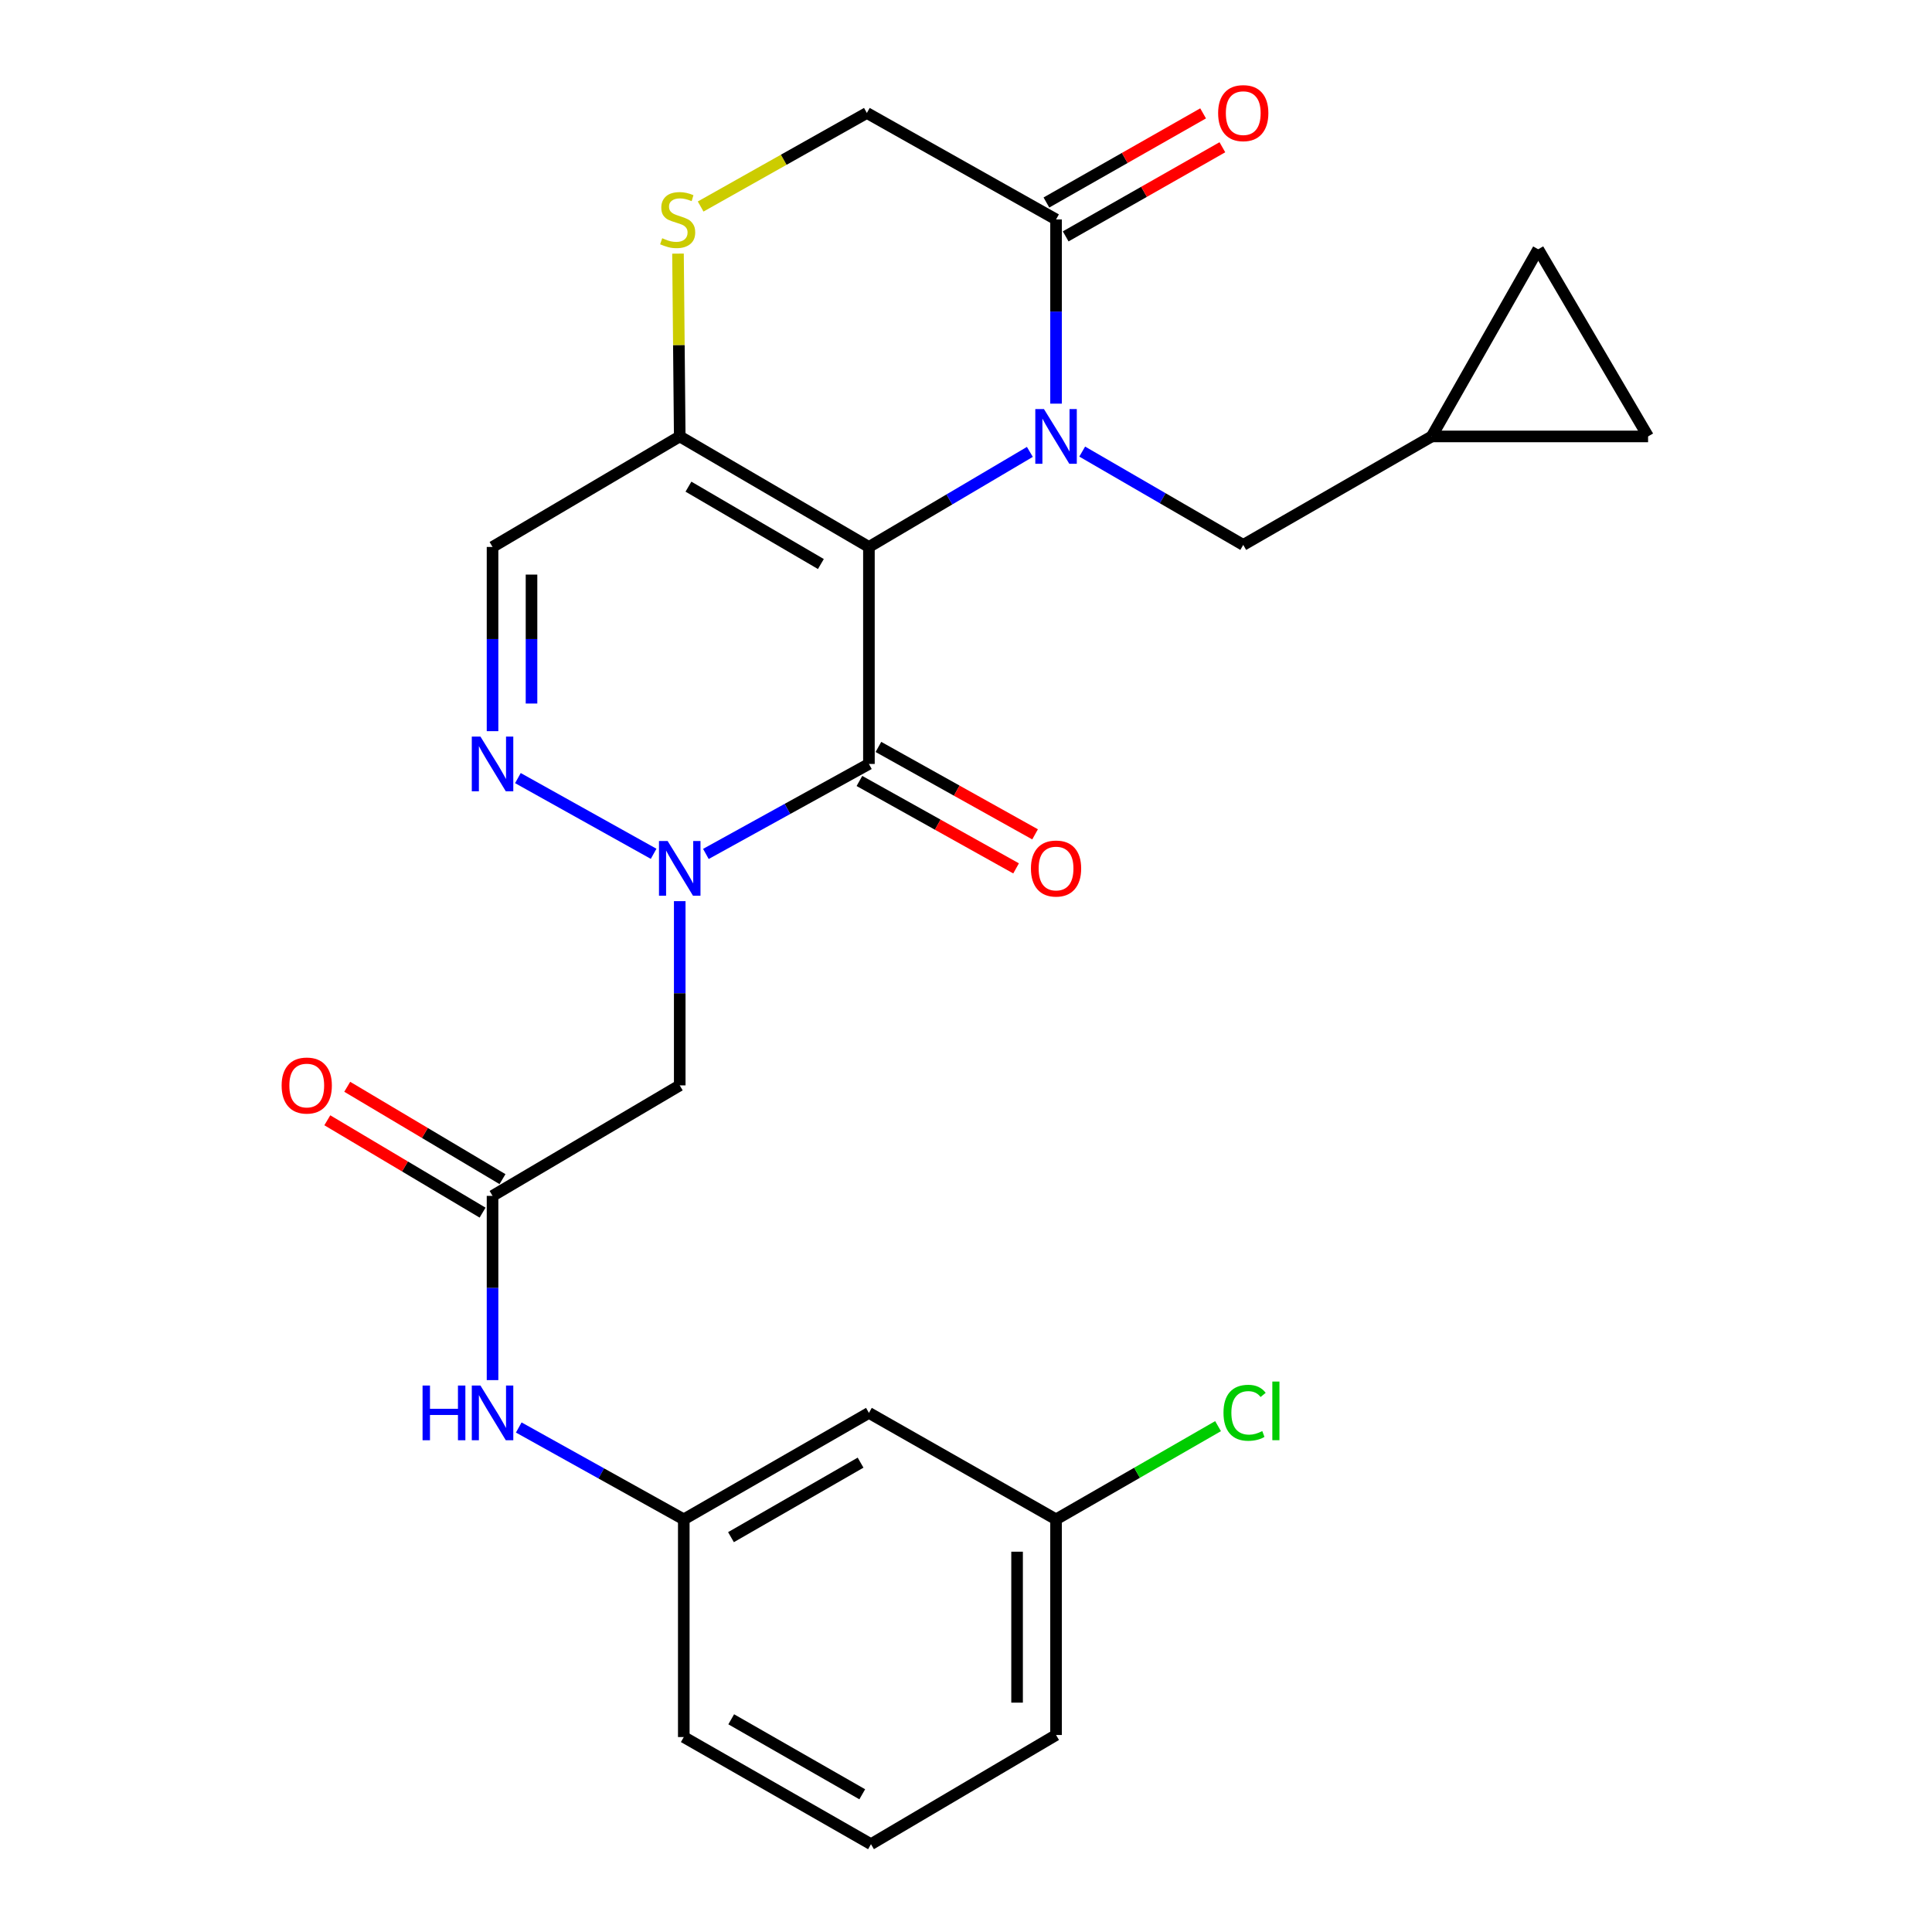 <?xml version='1.0' encoding='iso-8859-1'?>
<svg version='1.1' baseProfile='full'
              xmlns='http://www.w3.org/2000/svg'
                      xmlns:rdkit='http://www.rdkit.org/xml'
                      xmlns:xlink='http://www.w3.org/1999/xlink'
                  xml:space='preserve'
width='1000px' height='1000px' viewBox='0 0 1000 1000'>
<!-- END OF HEADER -->
<rect style='opacity:1.0;fill:#FFFFFF;stroke:none' width='1000' height='1000' x='0' y='0'> </rect>
<path class='bond-0' d='M 449.752,283.105 L 491.405,258.503' style='fill:none;fill-rule:evenodd;stroke:#000000;stroke-width:6px;stroke-linecap:butt;stroke-linejoin:miter;stroke-opacity:1' />
<path class='bond-0' d='M 491.405,258.503 L 533.058,233.901' style='fill:none;fill-rule:evenodd;stroke:#0000FF;stroke-width:6px;stroke-linecap:butt;stroke-linejoin:miter;stroke-opacity:1' />
<path class='bond-1' d='M 449.752,283.105 L 449.752,395.417' style='fill:none;fill-rule:evenodd;stroke:#000000;stroke-width:6px;stroke-linecap:butt;stroke-linejoin:miter;stroke-opacity:1' />
<path class='bond-3' d='M 449.752,283.105 L 351.829,225.896' style='fill:none;fill-rule:evenodd;stroke:#000000;stroke-width:6px;stroke-linecap:butt;stroke-linejoin:miter;stroke-opacity:1' />
<path class='bond-3' d='M 424.888,291.941 L 356.342,251.894' style='fill:none;fill-rule:evenodd;stroke:#000000;stroke-width:6px;stroke-linecap:butt;stroke-linejoin:miter;stroke-opacity:1' />
<path class='bond-5' d='M 546.61,208.928 L 546.61,161.256' style='fill:none;fill-rule:evenodd;stroke:#0000FF;stroke-width:6px;stroke-linecap:butt;stroke-linejoin:miter;stroke-opacity:1' />
<path class='bond-5' d='M 546.61,161.256 L 546.61,113.584' style='fill:none;fill-rule:evenodd;stroke:#000000;stroke-width:6px;stroke-linecap:butt;stroke-linejoin:miter;stroke-opacity:1' />
<path class='bond-10' d='M 560.15,233.742 L 601.826,257.891' style='fill:none;fill-rule:evenodd;stroke:#0000FF;stroke-width:6px;stroke-linecap:butt;stroke-linejoin:miter;stroke-opacity:1' />
<path class='bond-10' d='M 601.826,257.891 L 643.502,282.041' style='fill:none;fill-rule:evenodd;stroke:#000000;stroke-width:6px;stroke-linecap:butt;stroke-linejoin:miter;stroke-opacity:1' />
<path class='bond-2' d='M 449.752,395.417 L 407.559,418.706' style='fill:none;fill-rule:evenodd;stroke:#000000;stroke-width:6px;stroke-linecap:butt;stroke-linejoin:miter;stroke-opacity:1' />
<path class='bond-2' d='M 407.559,418.706 L 365.365,441.995' style='fill:none;fill-rule:evenodd;stroke:#0000FF;stroke-width:6px;stroke-linecap:butt;stroke-linejoin:miter;stroke-opacity:1' />
<path class='bond-14' d='M 444.837,404.225 L 485.38,426.848' style='fill:none;fill-rule:evenodd;stroke:#000000;stroke-width:6px;stroke-linecap:butt;stroke-linejoin:miter;stroke-opacity:1' />
<path class='bond-14' d='M 485.38,426.848 L 525.922,449.472' style='fill:none;fill-rule:evenodd;stroke:#FF0000;stroke-width:6px;stroke-linecap:butt;stroke-linejoin:miter;stroke-opacity:1' />
<path class='bond-14' d='M 454.667,386.61 L 495.209,409.234' style='fill:none;fill-rule:evenodd;stroke:#000000;stroke-width:6px;stroke-linecap:butt;stroke-linejoin:miter;stroke-opacity:1' />
<path class='bond-14' d='M 495.209,409.234 L 535.752,431.857' style='fill:none;fill-rule:evenodd;stroke:#FF0000;stroke-width:6px;stroke-linecap:butt;stroke-linejoin:miter;stroke-opacity:1' />
<path class='bond-6' d='M 351.829,466.435 L 351.829,514.112' style='fill:none;fill-rule:evenodd;stroke:#0000FF;stroke-width:6px;stroke-linecap:butt;stroke-linejoin:miter;stroke-opacity:1' />
<path class='bond-6' d='M 351.829,514.112 L 351.829,561.79' style='fill:none;fill-rule:evenodd;stroke:#000000;stroke-width:6px;stroke-linecap:butt;stroke-linejoin:miter;stroke-opacity:1' />
<path class='bond-27' d='M 338.315,441.928 L 268.064,402.74' style='fill:none;fill-rule:evenodd;stroke:#0000FF;stroke-width:6px;stroke-linecap:butt;stroke-linejoin:miter;stroke-opacity:1' />
<path class='bond-7' d='M 351.829,225.896 L 254.937,283.105' style='fill:none;fill-rule:evenodd;stroke:#000000;stroke-width:6px;stroke-linecap:butt;stroke-linejoin:miter;stroke-opacity:1' />
<path class='bond-8' d='M 351.829,225.896 L 351.381,178.584' style='fill:none;fill-rule:evenodd;stroke:#000000;stroke-width:6px;stroke-linecap:butt;stroke-linejoin:miter;stroke-opacity:1' />
<path class='bond-8' d='M 351.381,178.584 L 350.932,131.272' style='fill:none;fill-rule:evenodd;stroke:#CCCC00;stroke-width:6px;stroke-linecap:butt;stroke-linejoin:miter;stroke-opacity:1' />
<path class='bond-4' d='M 254.937,378.449 L 254.937,330.777' style='fill:none;fill-rule:evenodd;stroke:#0000FF;stroke-width:6px;stroke-linecap:butt;stroke-linejoin:miter;stroke-opacity:1' />
<path class='bond-4' d='M 254.937,330.777 L 254.937,283.105' style='fill:none;fill-rule:evenodd;stroke:#000000;stroke-width:6px;stroke-linecap:butt;stroke-linejoin:miter;stroke-opacity:1' />
<path class='bond-4' d='M 275.109,364.148 L 275.109,330.777' style='fill:none;fill-rule:evenodd;stroke:#0000FF;stroke-width:6px;stroke-linecap:butt;stroke-linejoin:miter;stroke-opacity:1' />
<path class='bond-4' d='M 275.109,330.777 L 275.109,297.407' style='fill:none;fill-rule:evenodd;stroke:#000000;stroke-width:6px;stroke-linecap:butt;stroke-linejoin:miter;stroke-opacity:1' />
<path class='bond-17' d='M 551.597,122.351 L 592.149,99.284' style='fill:none;fill-rule:evenodd;stroke:#000000;stroke-width:6px;stroke-linecap:butt;stroke-linejoin:miter;stroke-opacity:1' />
<path class='bond-17' d='M 592.149,99.284 L 632.702,76.217' style='fill:none;fill-rule:evenodd;stroke:#FF0000;stroke-width:6px;stroke-linecap:butt;stroke-linejoin:miter;stroke-opacity:1' />
<path class='bond-17' d='M 541.623,104.817 L 582.176,81.75' style='fill:none;fill-rule:evenodd;stroke:#000000;stroke-width:6px;stroke-linecap:butt;stroke-linejoin:miter;stroke-opacity:1' />
<path class='bond-17' d='M 582.176,81.75 L 622.728,58.683' style='fill:none;fill-rule:evenodd;stroke:#FF0000;stroke-width:6px;stroke-linecap:butt;stroke-linejoin:miter;stroke-opacity:1' />
<path class='bond-26' d='M 546.61,113.584 L 448.687,58.47' style='fill:none;fill-rule:evenodd;stroke:#000000;stroke-width:6px;stroke-linecap:butt;stroke-linejoin:miter;stroke-opacity:1' />
<path class='bond-9' d='M 351.829,561.79 L 254.937,618.988' style='fill:none;fill-rule:evenodd;stroke:#000000;stroke-width:6px;stroke-linecap:butt;stroke-linejoin:miter;stroke-opacity:1' />
<path class='bond-13' d='M 362.654,106.892 L 405.67,82.681' style='fill:none;fill-rule:evenodd;stroke:#CCCC00;stroke-width:6px;stroke-linecap:butt;stroke-linejoin:miter;stroke-opacity:1' />
<path class='bond-13' d='M 405.67,82.681 L 448.687,58.47' style='fill:none;fill-rule:evenodd;stroke:#000000;stroke-width:6px;stroke-linecap:butt;stroke-linejoin:miter;stroke-opacity:1' />
<path class='bond-12' d='M 254.937,618.988 L 254.937,666.665' style='fill:none;fill-rule:evenodd;stroke:#000000;stroke-width:6px;stroke-linecap:butt;stroke-linejoin:miter;stroke-opacity:1' />
<path class='bond-12' d='M 254.937,666.665 L 254.937,714.343' style='fill:none;fill-rule:evenodd;stroke:#0000FF;stroke-width:6px;stroke-linecap:butt;stroke-linejoin:miter;stroke-opacity:1' />
<path class='bond-19' d='M 260.093,610.319 L 219.91,586.418' style='fill:none;fill-rule:evenodd;stroke:#000000;stroke-width:6px;stroke-linecap:butt;stroke-linejoin:miter;stroke-opacity:1' />
<path class='bond-19' d='M 219.91,586.418 L 179.727,562.517' style='fill:none;fill-rule:evenodd;stroke:#FF0000;stroke-width:6px;stroke-linecap:butt;stroke-linejoin:miter;stroke-opacity:1' />
<path class='bond-19' d='M 249.781,627.656 L 209.598,603.755' style='fill:none;fill-rule:evenodd;stroke:#000000;stroke-width:6px;stroke-linecap:butt;stroke-linejoin:miter;stroke-opacity:1' />
<path class='bond-19' d='M 209.598,603.755 L 169.415,579.854' style='fill:none;fill-rule:evenodd;stroke:#FF0000;stroke-width:6px;stroke-linecap:butt;stroke-linejoin:miter;stroke-opacity:1' />
<path class='bond-11' d='M 643.502,282.041 L 741.055,225.896' style='fill:none;fill-rule:evenodd;stroke:#000000;stroke-width:6px;stroke-linecap:butt;stroke-linejoin:miter;stroke-opacity:1' />
<path class='bond-15' d='M 741.055,225.896 L 796.169,129.027' style='fill:none;fill-rule:evenodd;stroke:#000000;stroke-width:6px;stroke-linecap:butt;stroke-linejoin:miter;stroke-opacity:1' />
<path class='bond-16' d='M 741.055,225.896 L 853.042,225.896' style='fill:none;fill-rule:evenodd;stroke:#000000;stroke-width:6px;stroke-linecap:butt;stroke-linejoin:miter;stroke-opacity:1' />
<path class='bond-18' d='M 268.51,738.866 L 311.217,762.64' style='fill:none;fill-rule:evenodd;stroke:#0000FF;stroke-width:6px;stroke-linecap:butt;stroke-linejoin:miter;stroke-opacity:1' />
<path class='bond-18' d='M 311.217,762.64 L 353.925,786.414' style='fill:none;fill-rule:evenodd;stroke:#000000;stroke-width:6px;stroke-linecap:butt;stroke-linejoin:miter;stroke-opacity:1' />
<path class='bond-28' d='M 796.169,129.027 L 853.042,225.896' style='fill:none;fill-rule:evenodd;stroke:#000000;stroke-width:6px;stroke-linecap:butt;stroke-linejoin:miter;stroke-opacity:1' />
<path class='bond-20' d='M 353.925,786.414 L 449.752,731.311' style='fill:none;fill-rule:evenodd;stroke:#000000;stroke-width:6px;stroke-linecap:butt;stroke-linejoin:miter;stroke-opacity:1' />
<path class='bond-20' d='M 378.354,795.635 L 445.433,757.063' style='fill:none;fill-rule:evenodd;stroke:#000000;stroke-width:6px;stroke-linecap:butt;stroke-linejoin:miter;stroke-opacity:1' />
<path class='bond-24' d='M 353.925,786.414 L 353.925,899.095' style='fill:none;fill-rule:evenodd;stroke:#000000;stroke-width:6px;stroke-linecap:butt;stroke-linejoin:miter;stroke-opacity:1' />
<path class='bond-21' d='M 449.752,731.311 L 546.61,786.414' style='fill:none;fill-rule:evenodd;stroke:#000000;stroke-width:6px;stroke-linecap:butt;stroke-linejoin:miter;stroke-opacity:1' />
<path class='bond-22' d='M 546.61,786.414 L 588.536,762.292' style='fill:none;fill-rule:evenodd;stroke:#000000;stroke-width:6px;stroke-linecap:butt;stroke-linejoin:miter;stroke-opacity:1' />
<path class='bond-22' d='M 588.536,762.292 L 630.462,738.171' style='fill:none;fill-rule:evenodd;stroke:#00CC00;stroke-width:6px;stroke-linecap:butt;stroke-linejoin:miter;stroke-opacity:1' />
<path class='bond-29' d='M 546.61,786.414 L 546.61,898.031' style='fill:none;fill-rule:evenodd;stroke:#000000;stroke-width:6px;stroke-linecap:butt;stroke-linejoin:miter;stroke-opacity:1' />
<path class='bond-29' d='M 526.438,803.156 L 526.438,881.288' style='fill:none;fill-rule:evenodd;stroke:#000000;stroke-width:6px;stroke-linecap:butt;stroke-linejoin:miter;stroke-opacity:1' />
<path class='bond-23' d='M 450.817,954.545 L 353.925,899.095' style='fill:none;fill-rule:evenodd;stroke:#000000;stroke-width:6px;stroke-linecap:butt;stroke-linejoin:miter;stroke-opacity:1' />
<path class='bond-23' d='M 446.302,928.72 L 378.478,889.905' style='fill:none;fill-rule:evenodd;stroke:#000000;stroke-width:6px;stroke-linecap:butt;stroke-linejoin:miter;stroke-opacity:1' />
<path class='bond-25' d='M 450.817,954.545 L 546.61,898.031' style='fill:none;fill-rule:evenodd;stroke:#000000;stroke-width:6px;stroke-linecap:butt;stroke-linejoin:miter;stroke-opacity:1' />
<path  class='atom-1' d='M 540.35 211.736
L 549.63 226.736
Q 550.55 228.216, 552.03 230.896
Q 553.51 233.576, 553.59 233.736
L 553.59 211.736
L 557.35 211.736
L 557.35 240.056
L 553.47 240.056
L 543.51 223.656
Q 542.35 221.736, 541.11 219.536
Q 539.91 217.336, 539.55 216.656
L 539.55 240.056
L 535.87 240.056
L 535.87 211.736
L 540.35 211.736
' fill='#0000FF'/>
<path  class='atom-3' d='M 345.569 435.306
L 354.849 450.306
Q 355.769 451.786, 357.249 454.466
Q 358.729 457.146, 358.809 457.306
L 358.809 435.306
L 362.569 435.306
L 362.569 463.626
L 358.689 463.626
L 348.729 447.226
Q 347.569 445.306, 346.329 443.106
Q 345.129 440.906, 344.769 440.226
L 344.769 463.626
L 341.089 463.626
L 341.089 435.306
L 345.569 435.306
' fill='#0000FF'/>
<path  class='atom-5' d='M 248.677 381.257
L 257.957 396.257
Q 258.877 397.737, 260.357 400.417
Q 261.837 403.097, 261.917 403.257
L 261.917 381.257
L 265.677 381.257
L 265.677 409.577
L 261.797 409.577
L 251.837 393.177
Q 250.677 391.257, 249.437 389.057
Q 248.237 386.857, 247.877 386.177
L 247.877 409.577
L 244.197 409.577
L 244.197 381.257
L 248.677 381.257
' fill='#0000FF'/>
<path  class='atom-9' d='M 342.764 123.304
Q 343.084 123.424, 344.404 123.984
Q 345.724 124.544, 347.164 124.904
Q 348.644 125.224, 350.084 125.224
Q 352.764 125.224, 354.324 123.944
Q 355.884 122.624, 355.884 120.344
Q 355.884 118.784, 355.084 117.824
Q 354.324 116.864, 353.124 116.344
Q 351.924 115.824, 349.924 115.224
Q 347.404 114.464, 345.884 113.744
Q 344.404 113.024, 343.324 111.504
Q 342.284 109.984, 342.284 107.424
Q 342.284 103.864, 344.684 101.664
Q 347.124 99.464, 351.924 99.464
Q 355.204 99.464, 358.924 101.024
L 358.004 104.104
Q 354.604 102.704, 352.044 102.704
Q 349.284 102.704, 347.764 103.864
Q 346.244 104.984, 346.284 106.944
Q 346.284 108.464, 347.044 109.384
Q 347.844 110.304, 348.964 110.824
Q 350.124 111.344, 352.044 111.944
Q 354.604 112.744, 356.124 113.544
Q 357.644 114.344, 358.724 115.984
Q 359.844 117.584, 359.844 120.344
Q 359.844 124.264, 357.204 126.384
Q 354.604 128.464, 350.244 128.464
Q 347.724 128.464, 345.804 127.904
Q 343.924 127.384, 341.684 126.464
L 342.764 123.304
' fill='#CCCC00'/>
<path  class='atom-13' d='M 218.717 717.151
L 222.557 717.151
L 222.557 729.191
L 237.037 729.191
L 237.037 717.151
L 240.877 717.151
L 240.877 745.471
L 237.037 745.471
L 237.037 732.391
L 222.557 732.391
L 222.557 745.471
L 218.717 745.471
L 218.717 717.151
' fill='#0000FF'/>
<path  class='atom-13' d='M 248.677 717.151
L 257.957 732.151
Q 258.877 733.631, 260.357 736.311
Q 261.837 738.991, 261.917 739.151
L 261.917 717.151
L 265.677 717.151
L 265.677 745.471
L 261.797 745.471
L 251.837 729.071
Q 250.677 727.151, 249.437 724.951
Q 248.237 722.751, 247.877 722.071
L 247.877 745.471
L 244.197 745.471
L 244.197 717.151
L 248.677 717.151
' fill='#0000FF'/>
<path  class='atom-15' d='M 533.61 449.546
Q 533.61 442.746, 536.97 438.946
Q 540.33 435.146, 546.61 435.146
Q 552.89 435.146, 556.25 438.946
Q 559.61 442.746, 559.61 449.546
Q 559.61 456.426, 556.21 460.346
Q 552.81 464.226, 546.61 464.226
Q 540.37 464.226, 536.97 460.346
Q 533.61 456.466, 533.61 449.546
M 546.61 461.026
Q 550.93 461.026, 553.25 458.146
Q 555.61 455.226, 555.61 449.546
Q 555.61 443.986, 553.25 441.186
Q 550.93 438.346, 546.61 438.346
Q 542.29 438.346, 539.93 441.146
Q 537.61 443.946, 537.61 449.546
Q 537.61 455.266, 539.93 458.146
Q 542.29 461.026, 546.61 461.026
' fill='#FF0000'/>
<path  class='atom-18' d='M 630.502 58.55
Q 630.502 51.75, 633.862 47.95
Q 637.222 44.15, 643.502 44.15
Q 649.782 44.15, 653.142 47.95
Q 656.502 51.75, 656.502 58.55
Q 656.502 65.43, 653.102 69.35
Q 649.702 73.23, 643.502 73.23
Q 637.262 73.23, 633.862 69.35
Q 630.502 65.47, 630.502 58.55
M 643.502 70.03
Q 647.822 70.03, 650.142 67.15
Q 652.502 64.23, 652.502 58.55
Q 652.502 52.99, 650.142 50.19
Q 647.822 47.35, 643.502 47.35
Q 639.182 47.35, 636.822 50.15
Q 634.502 52.95, 634.502 58.55
Q 634.502 64.27, 636.822 67.15
Q 639.182 70.03, 643.502 70.03
' fill='#FF0000'/>
<path  class='atom-20' d='M 145.774 561.87
Q 145.774 555.07, 149.134 551.27
Q 152.494 547.47, 158.774 547.47
Q 165.054 547.47, 168.414 551.27
Q 171.774 555.07, 171.774 561.87
Q 171.774 568.75, 168.374 572.67
Q 164.974 576.55, 158.774 576.55
Q 152.534 576.55, 149.134 572.67
Q 145.774 568.79, 145.774 561.87
M 158.774 573.35
Q 163.094 573.35, 165.414 570.47
Q 167.774 567.55, 167.774 561.87
Q 167.774 556.31, 165.414 553.51
Q 163.094 550.67, 158.774 550.67
Q 154.454 550.67, 152.094 553.47
Q 149.774 556.27, 149.774 561.87
Q 149.774 567.59, 152.094 570.47
Q 154.454 573.35, 158.774 573.35
' fill='#FF0000'/>
<path  class='atom-23' d='M 633.277 731.249
Q 633.277 724.209, 636.557 720.529
Q 639.877 716.809, 646.157 716.809
Q 651.997 716.809, 655.117 720.929
L 652.477 723.089
Q 650.197 720.089, 646.157 720.089
Q 641.877 720.089, 639.597 722.969
Q 637.357 725.809, 637.357 731.249
Q 637.357 736.849, 639.677 739.729
Q 642.037 742.609, 646.597 742.609
Q 649.717 742.609, 653.357 740.729
L 654.477 743.729
Q 652.997 744.689, 650.757 745.249
Q 648.517 745.809, 646.037 745.809
Q 639.877 745.809, 636.557 742.049
Q 633.277 738.289, 633.277 731.249
' fill='#00CC00'/>
<path  class='atom-23' d='M 658.557 715.089
L 662.237 715.089
L 662.237 745.449
L 658.557 745.449
L 658.557 715.089
' fill='#00CC00'/>
</svg>
